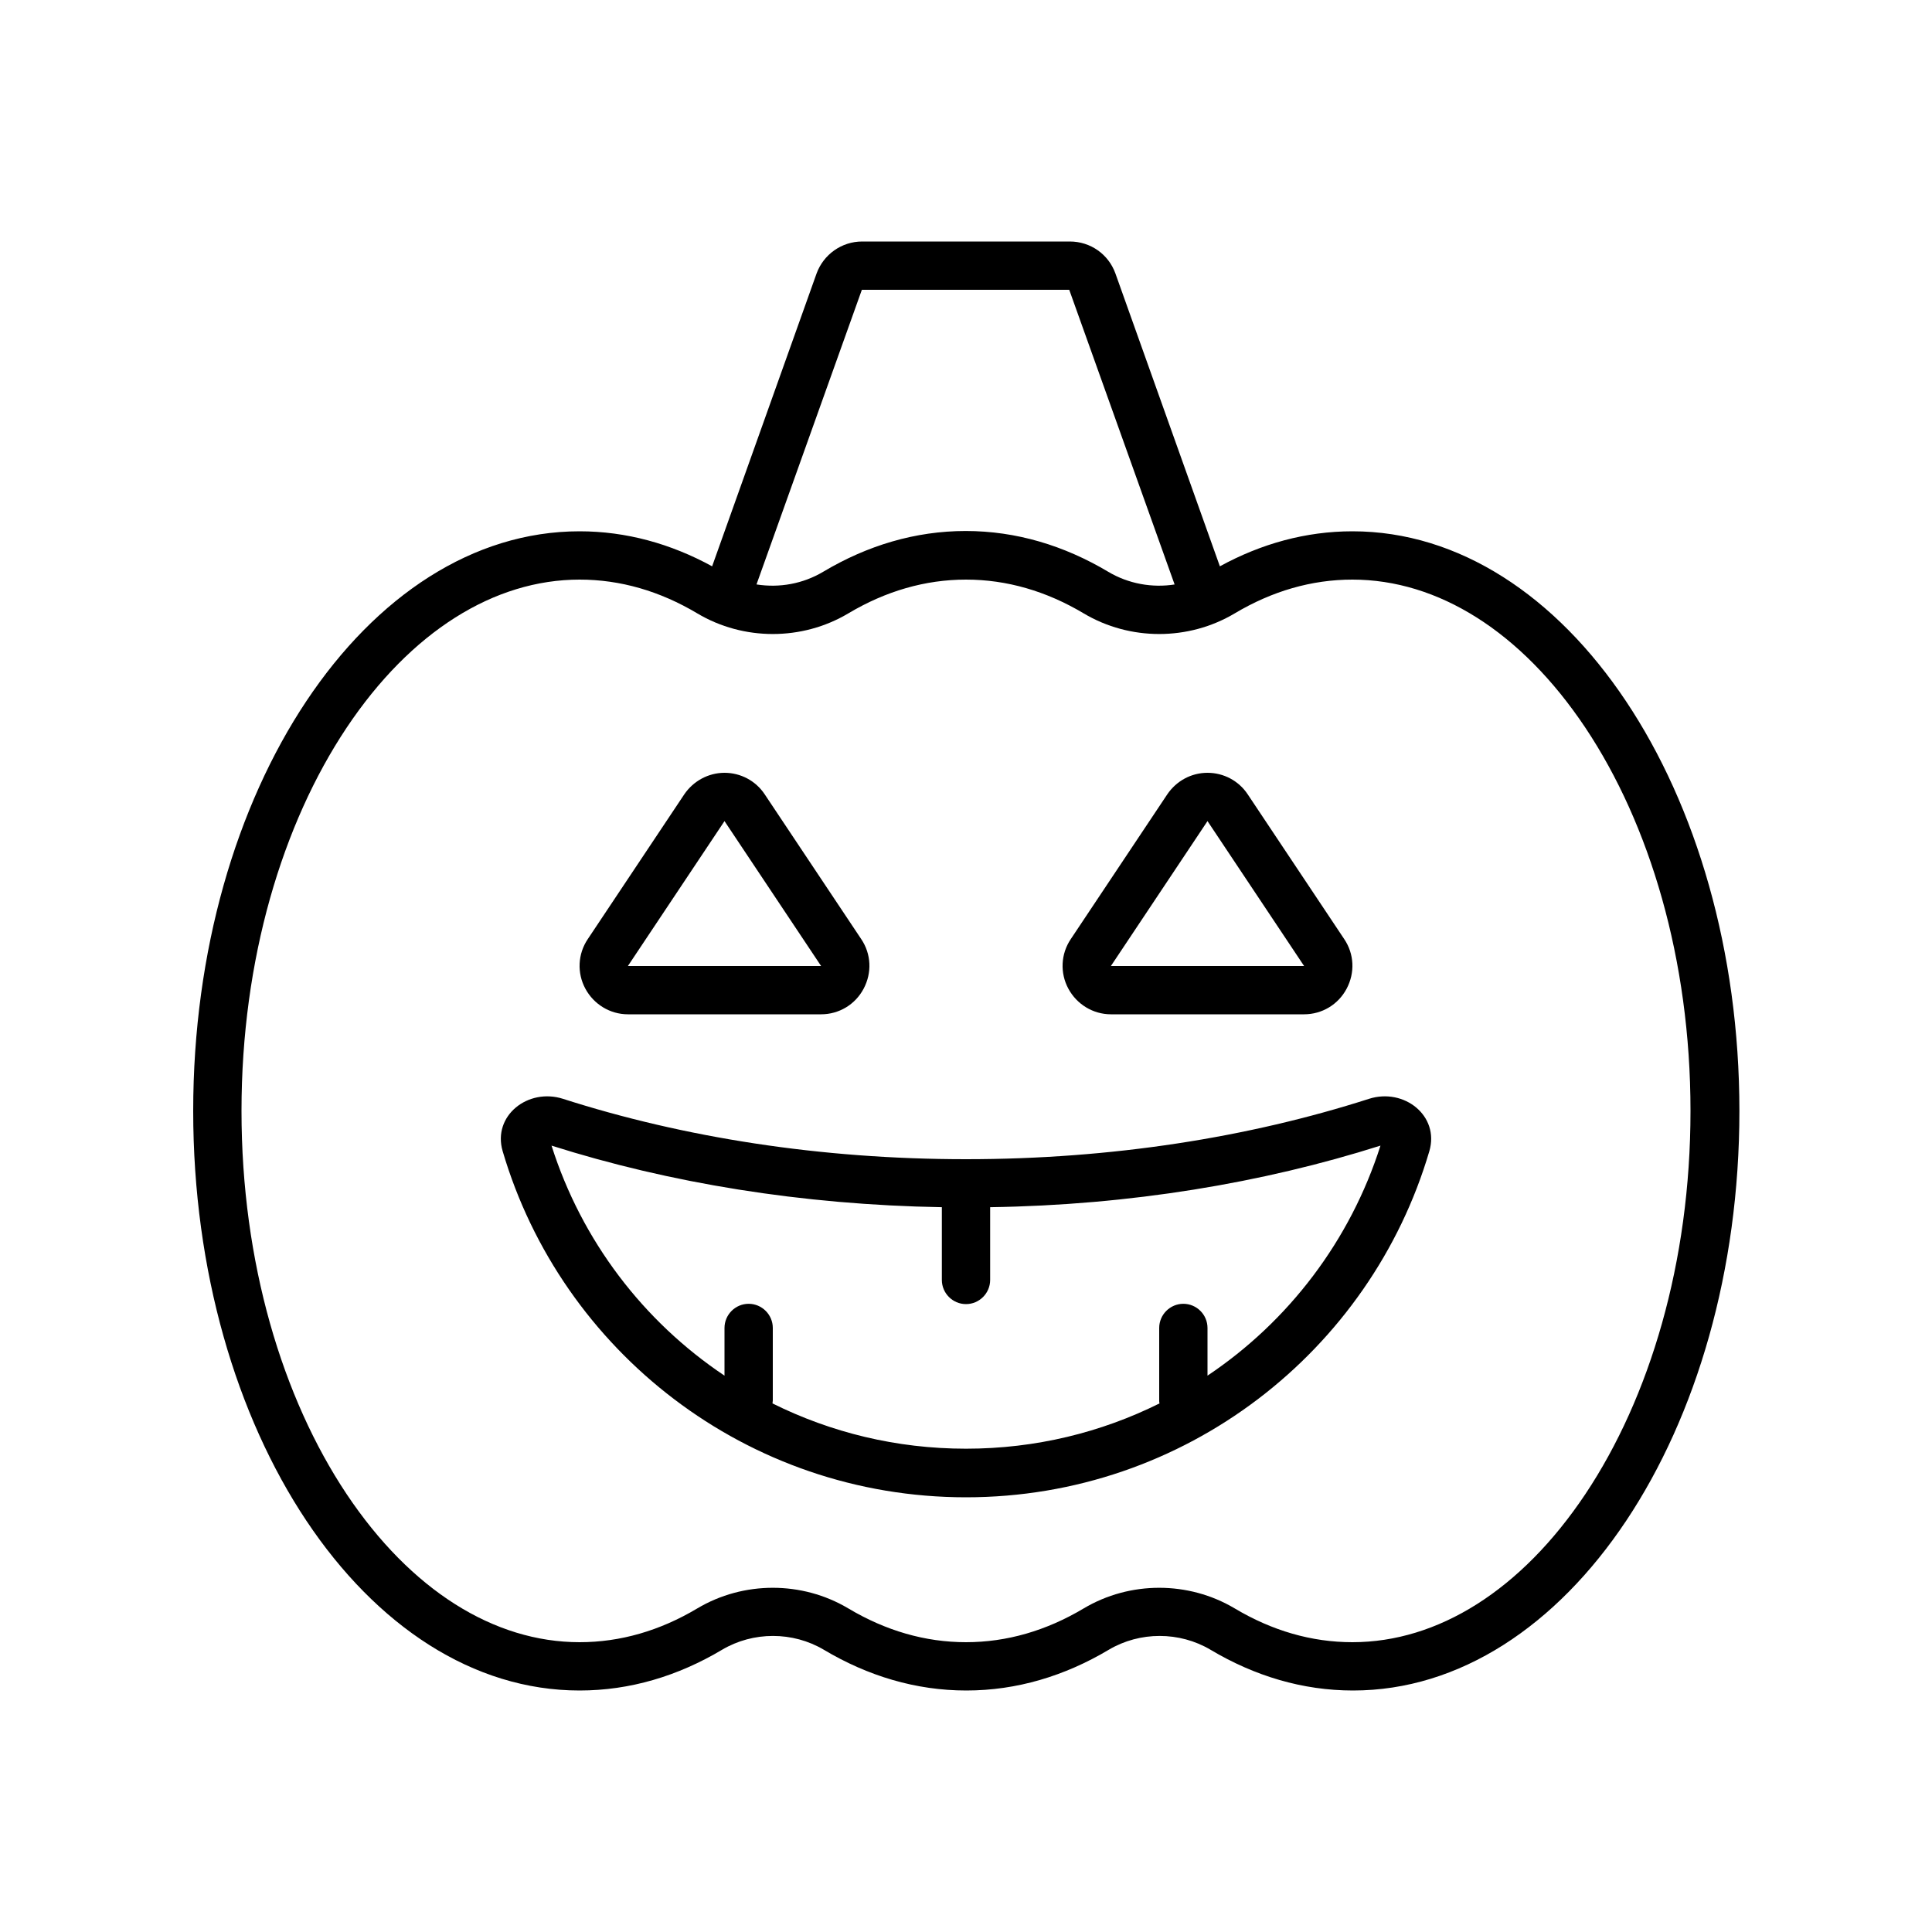 <svg xmlns="http://www.w3.org/2000/svg" viewBox="0 0 640 640"><!--! Font Awesome Pro 7.1.0 by @fontawesome - https://fontawesome.com License - https://fontawesome.com/license (Commercial License) Copyright 2025 Fonticons, Inc. --><path fill="currentColor" d="M285.6 80C278.8 80 272.8 84.3 270.5 90.6L235.9 187.6C222.2 180.1 207.4 176 192 176C121.3 176 64 262 64 368C64 474 121.3 560 192 560C208.7 560 224.6 555.2 239.2 546.5C249.5 540.4 262.6 540.4 272.9 546.5C287.5 555.2 303.4 560 320.1 560C336.8 560 352.7 555.2 367.3 546.5C377.6 540.4 390.7 540.4 401 546.5C415.6 555.2 431.5 560 448.2 560C518.9 560 576.2 474 576.2 368C576.2 262 518.7 176 448 176C432.6 176 417.8 180.1 404.1 187.6L369.5 90.6C367.2 84.2 361.2 80 354.4 80L285.7 80zM389.2 193.6C381.7 194.8 373.8 193.4 367.1 189.4C352.5 180.7 336.6 175.9 319.9 175.9C303.2 175.9 287.3 180.7 272.7 189.4C266 193.4 258.2 194.8 250.6 193.6L285.5 96L354.2 96L389.1 193.6zM231 532.8C218.6 540.2 205.5 544 192 544C163.7 544 136.1 526.8 114.8 494.9C93.6 463.1 80 418.3 80 368C80 317.7 93.6 272.9 114.8 241.1C136.1 209.2 163.7 192 192 192C205.5 192 218.6 195.8 231 203.2C246.3 212.3 265.7 212.3 281 203.2C293.4 195.8 306.5 192 320 192C333.5 192 346.6 195.8 359 203.2C374.3 212.3 393.7 212.3 409 203.2C421.4 195.8 434.5 192 448 192C476.3 192 503.9 209.2 525.2 241.1C546.4 272.9 560 317.7 560 368C560 418.3 546.4 463.1 525.2 494.9C503.9 526.8 476.3 544 448 544C434.5 544 421.4 540.2 409 532.8C393.7 523.7 374.3 523.7 359 532.8C346.6 540.2 333.5 544 320 544C306.5 544 293.4 540.2 281 532.8C265.7 523.7 246.3 523.7 231 532.8zM272 320L208 320L240 272L272 320zM253.3 263.1C250.3 258.6 245.3 256 240 256C234.7 256 229.7 258.7 226.7 263.1L194.7 311.1C191.4 316 191.1 322.3 193.9 327.5C196.7 332.7 202.1 336 208 336L272 336C277.9 336 283.3 332.8 286.1 327.5C288.9 322.2 288.6 316 285.3 311.1L253.3 263.1zM400 272L432 320L368 320L400 272zM400 256C394.6 256 389.7 258.7 386.7 263.1L354.7 311.1C351.4 316 351.1 322.3 353.9 327.5C356.7 332.7 362.1 336 368 336L432 336C437.9 336 443.3 332.8 446.1 327.5C448.9 322.2 448.6 316 445.3 311.1L413.3 263.1C410.3 258.6 405.3 256 400 256zM328 399.9C374.4 399.2 418.2 391.9 457.3 379.5C447.3 410.9 426.9 437.7 400 455.7L400 439.9C400 435.5 396.4 431.9 392 431.9C387.6 431.9 384 435.5 384 439.9L384 463.9C384 464.2 384 464.6 384.1 464.9C364.8 474.5 343.1 479.9 320 479.9C296.9 479.9 275.2 474.5 255.9 464.9C255.9 464.6 256 464.2 256 463.9L256 439.9C256 435.5 252.4 431.9 248 431.9C243.6 431.9 240 435.5 240 439.9L240 455.7C213.1 437.7 192.7 411 182.7 379.5C221.8 391.9 265.6 399.1 312 399.9C312 399.9 312 399.9 312 400L312 424C312 428.4 315.6 432 320 432C324.4 432 328 428.4 328 424L328 399.9zM453.5 364C413.6 376.8 368.2 384 320 384C271.8 384 226.4 376.8 186.5 364C174.9 360.3 163.1 369.6 166.5 381.3C186 447.6 247.4 496 320 496C392.6 496 454 447.6 473.5 381.3C476.9 369.6 465.1 360.3 453.5 364z"/></svg>
